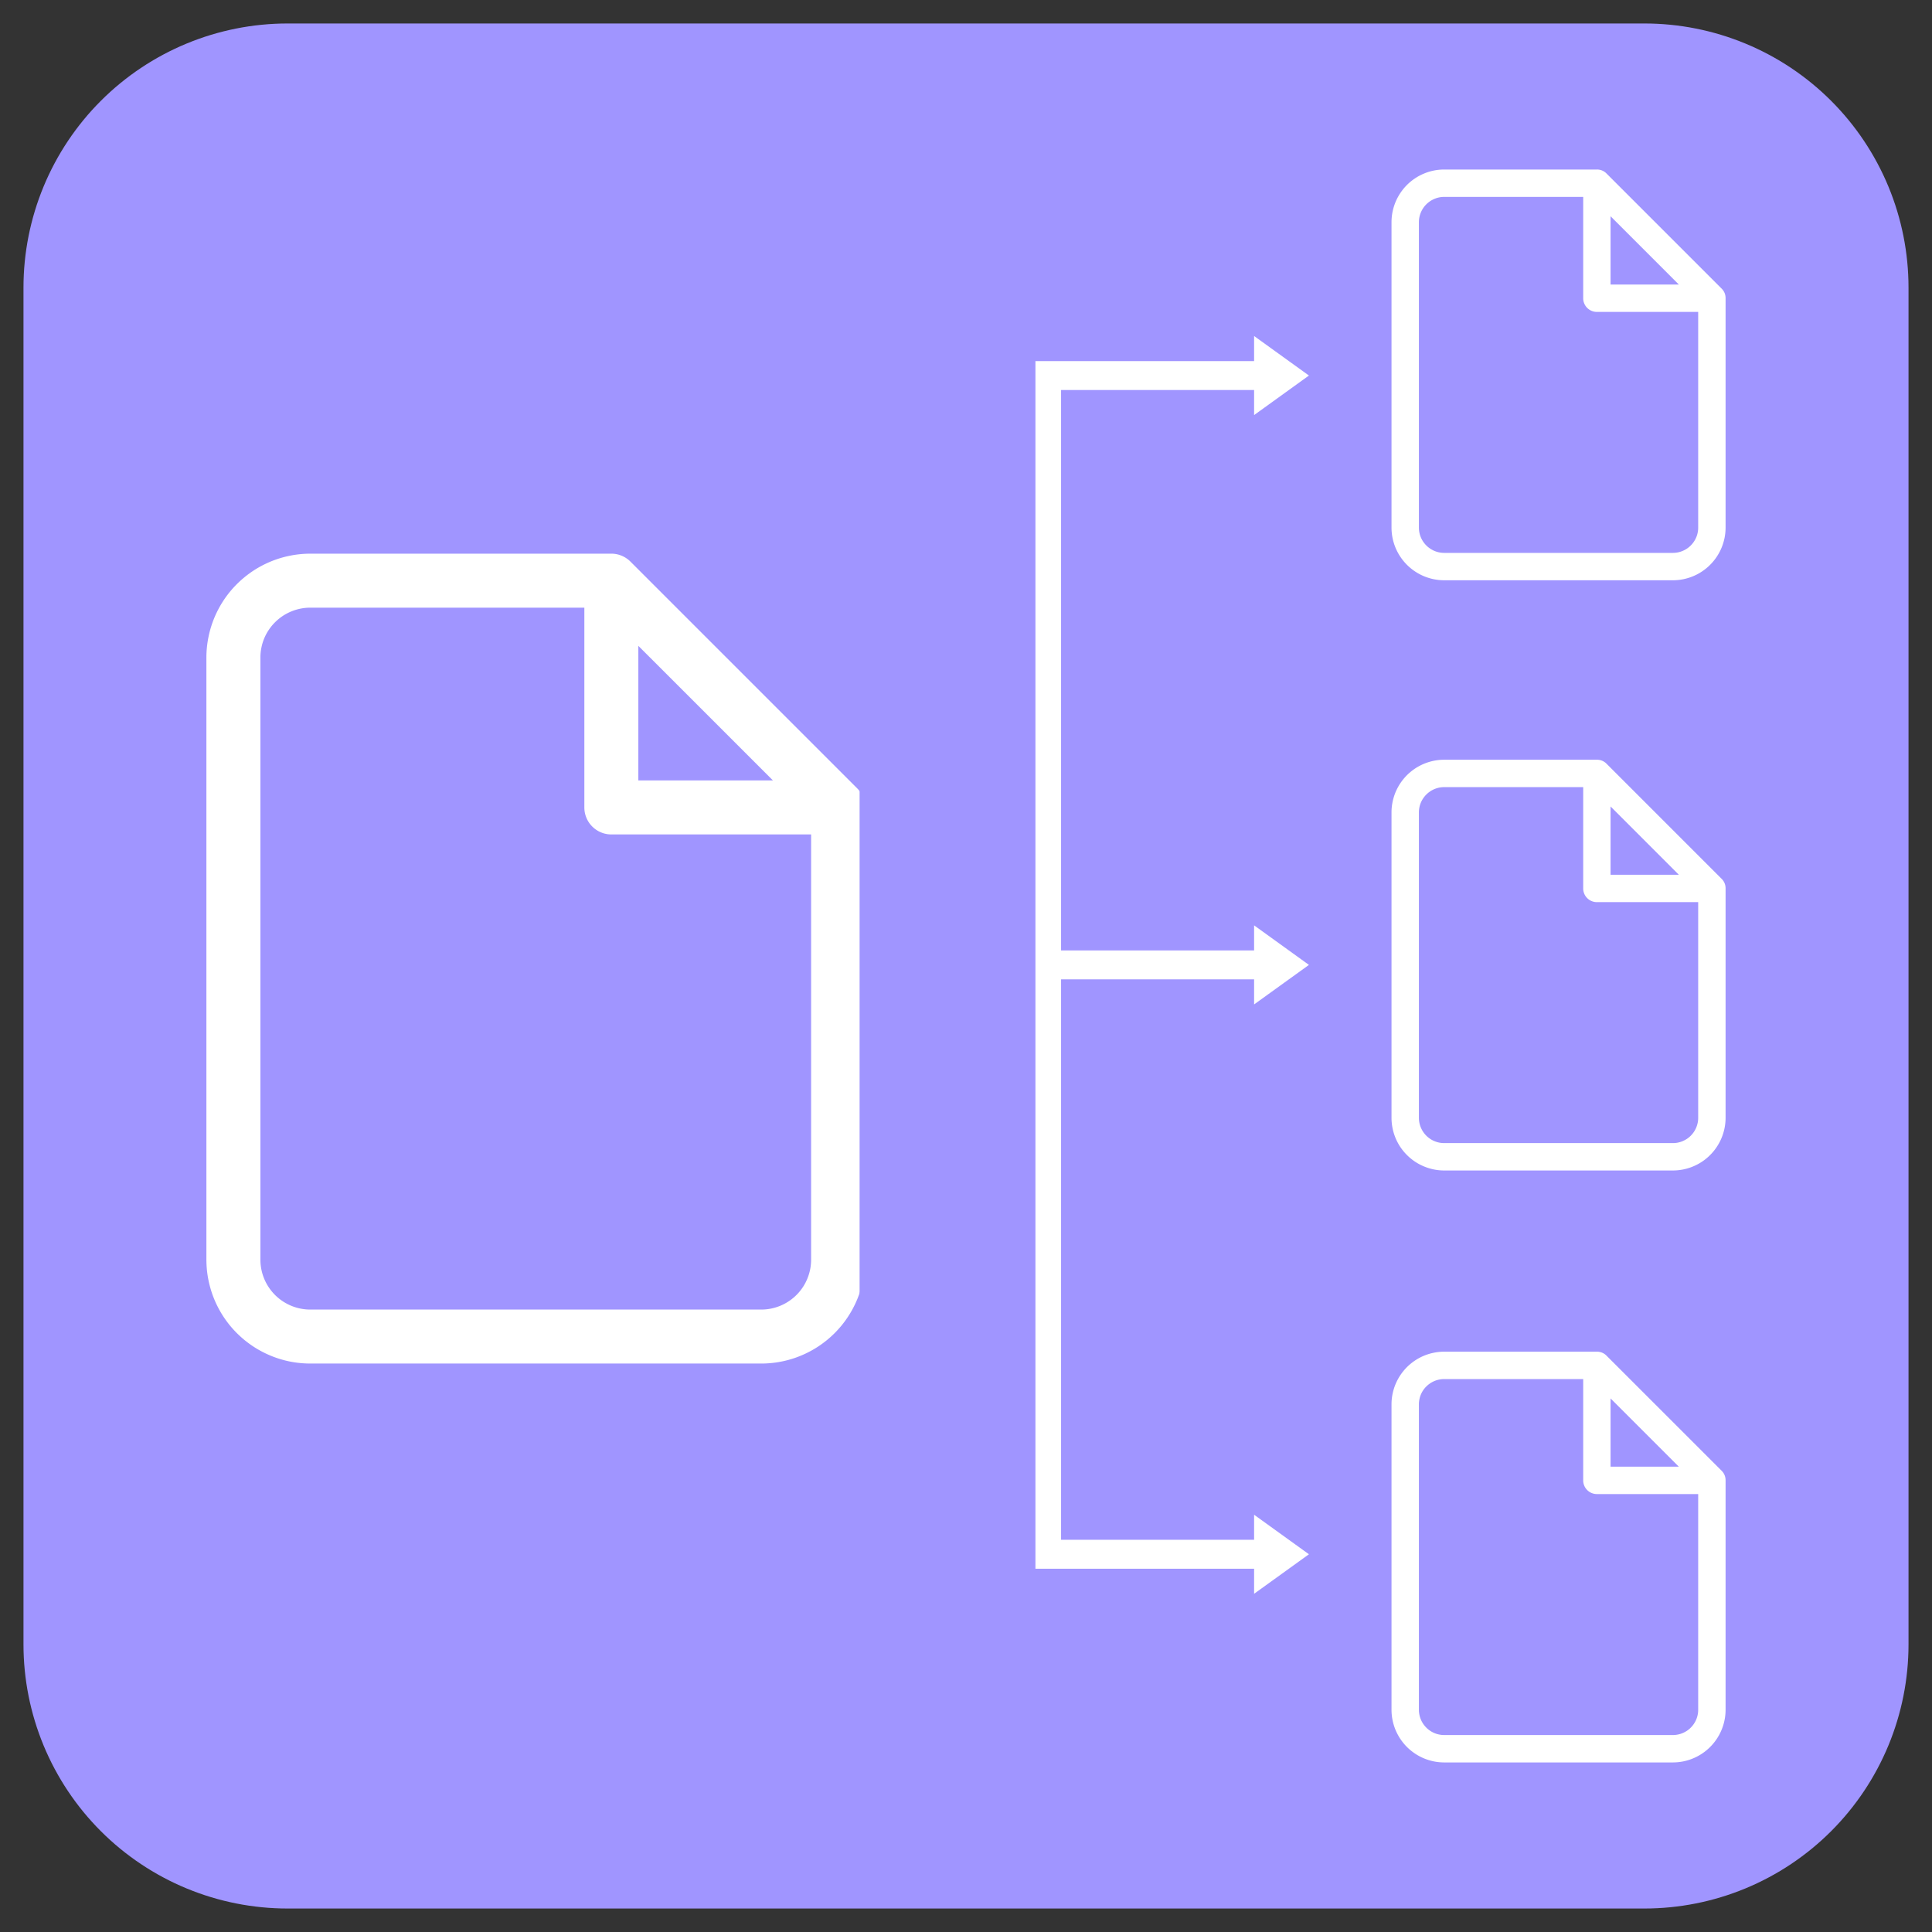 <svg xmlns="http://www.w3.org/2000/svg" width="512" height="512" version="1.0" viewBox="0 0 384 384"><rect x="0" y="0" width="384" height="384" fill="#333333" stroke="none"/><defs><clipPath id="a"><path d="M4.668 4.668h374.664v374.664H4.668Zm0 0"/></clipPath><clipPath id="b"><path d="M57.168 4.668h269.664a52.5 52.5 0 0 1 37.125 15.375 52.5 52.5 0 0 1 15.375 37.125v269.664a52.5 52.5 0 0 1-15.375 37.125 52.5 52.5 0 0 1-37.125 15.375H57.168a52.5 52.5 0 0 1-37.125-15.375 52.5 52.5 0 0 1-15.375-37.125V57.168a52.5 52.5 0 0 1 15.375-37.125A52.5 52.5 0 0 1 57.168 4.668m0 0"/></clipPath><clipPath id="d"><path d="M.668.668h374.664v374.664H.668Zm0 0"/></clipPath><clipPath id="e"><path d="M53.168.668h269.664a52.5 52.5 0 0 1 37.125 15.375 52.5 52.5 0 0 1 15.375 37.125v269.664a52.5 52.5 0 0 1-15.375 37.125 52.5 52.5 0 0 1-37.125 15.375H53.168a52.5 52.5 0 0 1-37.125-15.375A52.5 52.5 0 0 1 .668 322.832V53.168a52.5 52.5 0 0 1 15.375-37.125A52.5 52.5 0 0 1 53.168.668m0 0"/></clipPath><clipPath id="c"><path d="M0 0h376v376H0z"/></clipPath><clipPath id="f"><path d="M41.023 110.035H172v161.25H41.023Zm0 0"/></clipPath><clipPath id="g"><path d="M276.574 33.691H343v81.75h-66.426Zm0 0"/></clipPath><clipPath id="h"><path d="M276.574 151H343v81.75h-66.426Zm0 0"/></clipPath><clipPath id="i"><path d="M276.574 268.656H343v81.75h-66.426Zm0 0"/></clipPath><clipPath id="j"><path d="M169.41 66.578h90.75V317h-90.75Zm0 0"/></clipPath><clipPath id="k"><path d="M170.852 48.262H205.8v284.636h-34.95Zm0 0"/></clipPath><clipPath id="m"><path d="M.852.262H35.8v284.636H.85Zm0 0"/></clipPath><clipPath id="l"><path d="M0 0h36v285H0z"/></clipPath></defs><g clip-path="url(#a)"><g clip-path="url(#b)"><g clip-path="url(#c)" transform="translate(4 4)"><g clip-path="url(#d)"><g clip-path="url(#e)"><path fill="#a095ff" d="M.668.668h374.664v374.664H.668Zm0 0"/></g></g></g></g></g><path d="M191.675 191.417v-.531h.078v.078h.016q.03-.094.14-.094c.031 0 .055.008.078.016l-.015.078h-.016q-.034-.014-.062-.016a.15.15 0 0 0-.11.047c-.023.031-.031.086-.031.156v.266ZM192.09 191.417v-.531h.077v.078h.016q.03-.094.14-.094c.032 0 .055.008.079.016l-.016.078h-.016q-.034-.014-.062-.016a.15.15 0 0 0-.11.047c-.023.031-.03.086-.03.156v.266Zm0 0"/><g clip-path="url(#f)"><path fill="#fff" d="m170.375 156.691-45.07-45.07a5.4 5.4 0 0 0-1.743-1.164 5.3 5.3 0 0 0-2.054-.41H61.66a20.5 20.5 0 0 0-4.023.402 21 21 0 0 0-1.965.492q-.968.298-1.906.684c-.621.262-1.235.55-1.828.867q-.896.48-1.739 1.043-.838.563-1.625 1.207-.78.645-1.5 1.36a20.64 20.64 0 0 0-5.648 10.562 20.5 20.5 0 0 0-.403 4.023v119.688q.005 1.015.102 2.023.1 1.009.3 2 .2.998.493 1.965a20.5 20.5 0 0 0 1.55 3.739 20.6 20.6 0 0 0 3.606 4.863q.72.714 1.5 1.36.787.637 1.625 1.206c.563.375 1.14.723 1.739 1.04.593.32 1.207.609 1.828.866q.938.392 1.906.684a20 20 0 0 0 3.969.793q1.006.1 2.02.102h89.652c.671 0 1.347-.036 2.019-.102a20.367 20.367 0 0 0 3.969-.793 19 19 0 0 0 1.902-.684 20 20 0 0 0 1.832-.867 20 20 0 0 0 1.735-1.039 23 23 0 0 0 1.628-1.207q.78-.645 1.5-1.36.715-.72 1.36-1.503.64-.781 1.203-1.625a20.6 20.6 0 0 0 1.91-3.566q.386-.935.684-1.907.293-.967.492-1.965.198-.991.297-2c.07-.671.101-1.347.101-2.023v-89.89q0-1.067-.406-2.055a5.3 5.3 0 0 0-1.164-1.739m-43.5-28.324 26.754 26.75h-26.754Zm24.438 131.918H61.66q-.973-.002-1.93-.191a9.92 9.92 0 0 1-7.972-9.719V130.688q-.001-.974.191-1.93a9.738 9.738 0 0 1 1.48-3.57c.36-.54.77-1.043 1.231-1.5q.692-.691 1.5-1.235a10 10 0 0 1 1.711-.914 10.012 10.012 0 0 1 3.79-.762h54.484v39.707q.001.53.101 1.047.105.516.305 1.008.203.486.496.926t.668.812a5.3 5.3 0 0 0 1.742 1.164q.486.206 1.008.305.515.106 1.043.106h39.707v84.523c0 .652-.063 1.293-.192 1.934a10 10 0 0 1-.566 1.855 9.6 9.6 0 0 1-.914 1.715 9.82 9.82 0 0 1-2.73 2.73q-.815.544-1.711.918-.904.374-1.86.567-.956.19-1.93.191m0 0"/></g><g clip-path="url(#g)"><path fill="#fff" d="m342.176 57.352-22.86-22.86a2.62 2.62 0 0 0-1.925-.797h-30.352q-1.03 0-2.043.203-1.007.2-1.96.598c-.634.262-1.24.586-1.81.969q-.854.568-1.585 1.3a10.4 10.4 0 0 0-1.301 1.587 10.45 10.45 0 0 0-1.766 5.812v60.7q0 1.03.203 2.042.2 1.007.594 1.961a10.6 10.6 0 0 0 2.27 3.395q.73.727 1.586 1.3.857.576 1.808.97.955.392 1.961.597 1.013.201 2.043.203h45.465c.687 0 1.371-.07 2.043-.203a10.7 10.7 0 0 0 1.96-.598 10 10 0 0 0 1.81-.969 10.4 10.4 0 0 0 2.886-2.886c.383-.57.707-1.176.969-1.809q.392-.955.598-1.96c.132-.677.203-1.356.203-2.044v-45.59q0-1.125-.797-1.921m-22.063-14.368 13.567 13.57h-13.567Zm12.39 66.907H287.04a4.95 4.95 0 0 1-1.922-.387 5.066 5.066 0 0 1-2.254-1.852 4.938 4.938 0 0 1-.75-1.809 5 5 0 0 1-.097-.98V44.164c0-.332.03-.656.097-.98q.096-.486.285-.942c.13-.304.282-.594.465-.87q.274-.412.625-.759a5.07 5.07 0 0 1 2.57-1.379q.488-.095.981-.097h27.633v20.136c0 .364.066.707.207 1.043q.204.497.59.883a2.72 2.72 0 0 0 1.922.797h20.136v42.867q.002.494-.097.98a4.7 4.7 0 0 1-.285.942 5.066 5.066 0 0 1-1.848 2.254q-.415.277-.871.465a5 5 0 0 1-1.922.387m0 0"/></g><g clip-path="url(#h)"><path fill="#fff" d="m342.176 174.66-22.86-22.86a2.62 2.62 0 0 0-1.925-.796h-30.352q-1.03.002-2.043.203-1.007.205-1.96.598a10.6 10.6 0 0 0-1.81.968q-.854.575-1.585 1.301a10.8 10.8 0 0 0-1.301 1.586 10.6 10.6 0 0 0-.969 1.809q-.393.952-.594 1.965a10.2 10.2 0 0 0-.203 2.039v60.699q0 1.03.203 2.043a10.4 10.4 0 0 0 2.864 5.355 10.6 10.6 0 0 0 1.586 1.305 10.6 10.6 0 0 0 3.77 1.563q1.012.204 2.042.203h45.465c.687 0 1.371-.067 2.043-.203a10 10 0 0 0 1.96-.598 10.4 10.4 0 0 0 1.81-.965 10 10 0 0 0 1.585-1.305 10 10 0 0 0 1.301-1.586q.575-.855.969-1.808c.262-.633.46-1.29.598-1.961.132-.676.203-1.356.203-2.043v-45.586q0-1.13-.797-1.926m-22.063-14.367 13.567 13.57h-13.567Zm12.39 66.906H287.04q-.493.001-.98-.097a5.2 5.2 0 0 1-.942-.286 5.4 5.4 0 0 1-.867-.464 5.066 5.066 0 0 1-1.387-1.387 5.3 5.3 0 0 1-.465-.871 5 5 0 0 1-.285-.942 5 5 0 0 1-.097-.98v-60.7q-.002-.492.097-.98a4.9 4.9 0 0 1 .75-1.808 5.1 5.1 0 0 1 1.387-1.387q.41-.277.867-.465.456-.189.942-.289.487-.093.98-.098h27.633v20.14c0 .36.066.708.207 1.04q.204.5.59.883.38.383.883.59.5.208 1.039.207h20.136v42.867q.002.496-.097.98a5.045 5.045 0 0 1-2.133 3.2q-.415.27-.871.464a5.2 5.2 0 0 1-.942.286 5 5 0 0 1-.98.097m0 0"/></g><g clip-path="url(#i)"><path fill="#fff" d="m342.176 292.313-22.86-22.856a2.63 2.63 0 0 0-1.925-.8h-30.352q-1.03.003-2.043.206-1.007.2-1.96.594a10.6 10.6 0 0 0-1.81.969q-.854.574-1.585 1.3a10.8 10.8 0 0 0-1.301 1.587 10.7 10.7 0 0 0-.969 1.808q-.393.954-.594 1.965a10.2 10.2 0 0 0-.203 2.039v60.703q0 1.031.203 2.04c.133.675.332 1.327.594 1.964.266.633.586 1.234.969 1.809q.574.854 1.3 1.586.732.726 1.587 1.3c.57.383 1.175.703 1.808.97q.955.39 1.961.597 1.013.198 2.043.203h45.465c.687-.004 1.371-.07 2.043-.203a10.446 10.446 0 0 0 3.77-1.566 10.4 10.4 0 0 0 2.886-2.887 10.46 10.46 0 0 0 1.77-5.813v-45.59q0-1.13-.797-1.925m-22.063-14.364 13.567 13.567h-13.567Zm12.39 66.903H287.04q-.493 0-.98-.098a4.9 4.9 0 0 1-1.809-.75 5.1 5.1 0 0 1-1.387-1.387 4.975 4.975 0 0 1-.75-1.812 5 5 0 0 1-.097-.977v-60.703q-.002-.494.097-.977a4.97 4.97 0 0 1 1.375-2.574q.353-.347.762-.625.41-.273.867-.465.456-.189.942-.285.487-.098.98-.097h27.633v20.136c0 .36.066.707.207 1.04q.204.502.59.882.38.386.883.59.5.208 1.039.207h20.136v42.871q.002.494-.097.977-.094.487-.285.945a5.066 5.066 0 0 1-1.848 2.254 5.3 5.3 0 0 1-.871.465 5 5 0 0 1-.942.285 5 5 0 0 1-.98.098m0 0"/></g><g clip-path="url(#j)"><path fill="#fff" d="M249.262 316.777v-4.984h-44.11V194.656h-35.449c.035-1.918.078-3.832.125-5.75h35.324V71.773h44.11v-4.988l10.898 7.856-10.898 7.859v-4.98h-38.364v111.386h38.364v-4.984l10.898 7.86-10.898 7.855v-4.98h-38.364v111.386h38.364v-4.977l10.898 7.856Zm0 0"/></g><g clip-path="url(#k)"><g clip-path="url(#l)" transform="translate(170 48)"><g clip-path="url(#m)"><path fill="#a095ff" d="M.852.262H35.8v284.652H.85Zm0 0"/></g></g></g></svg>
